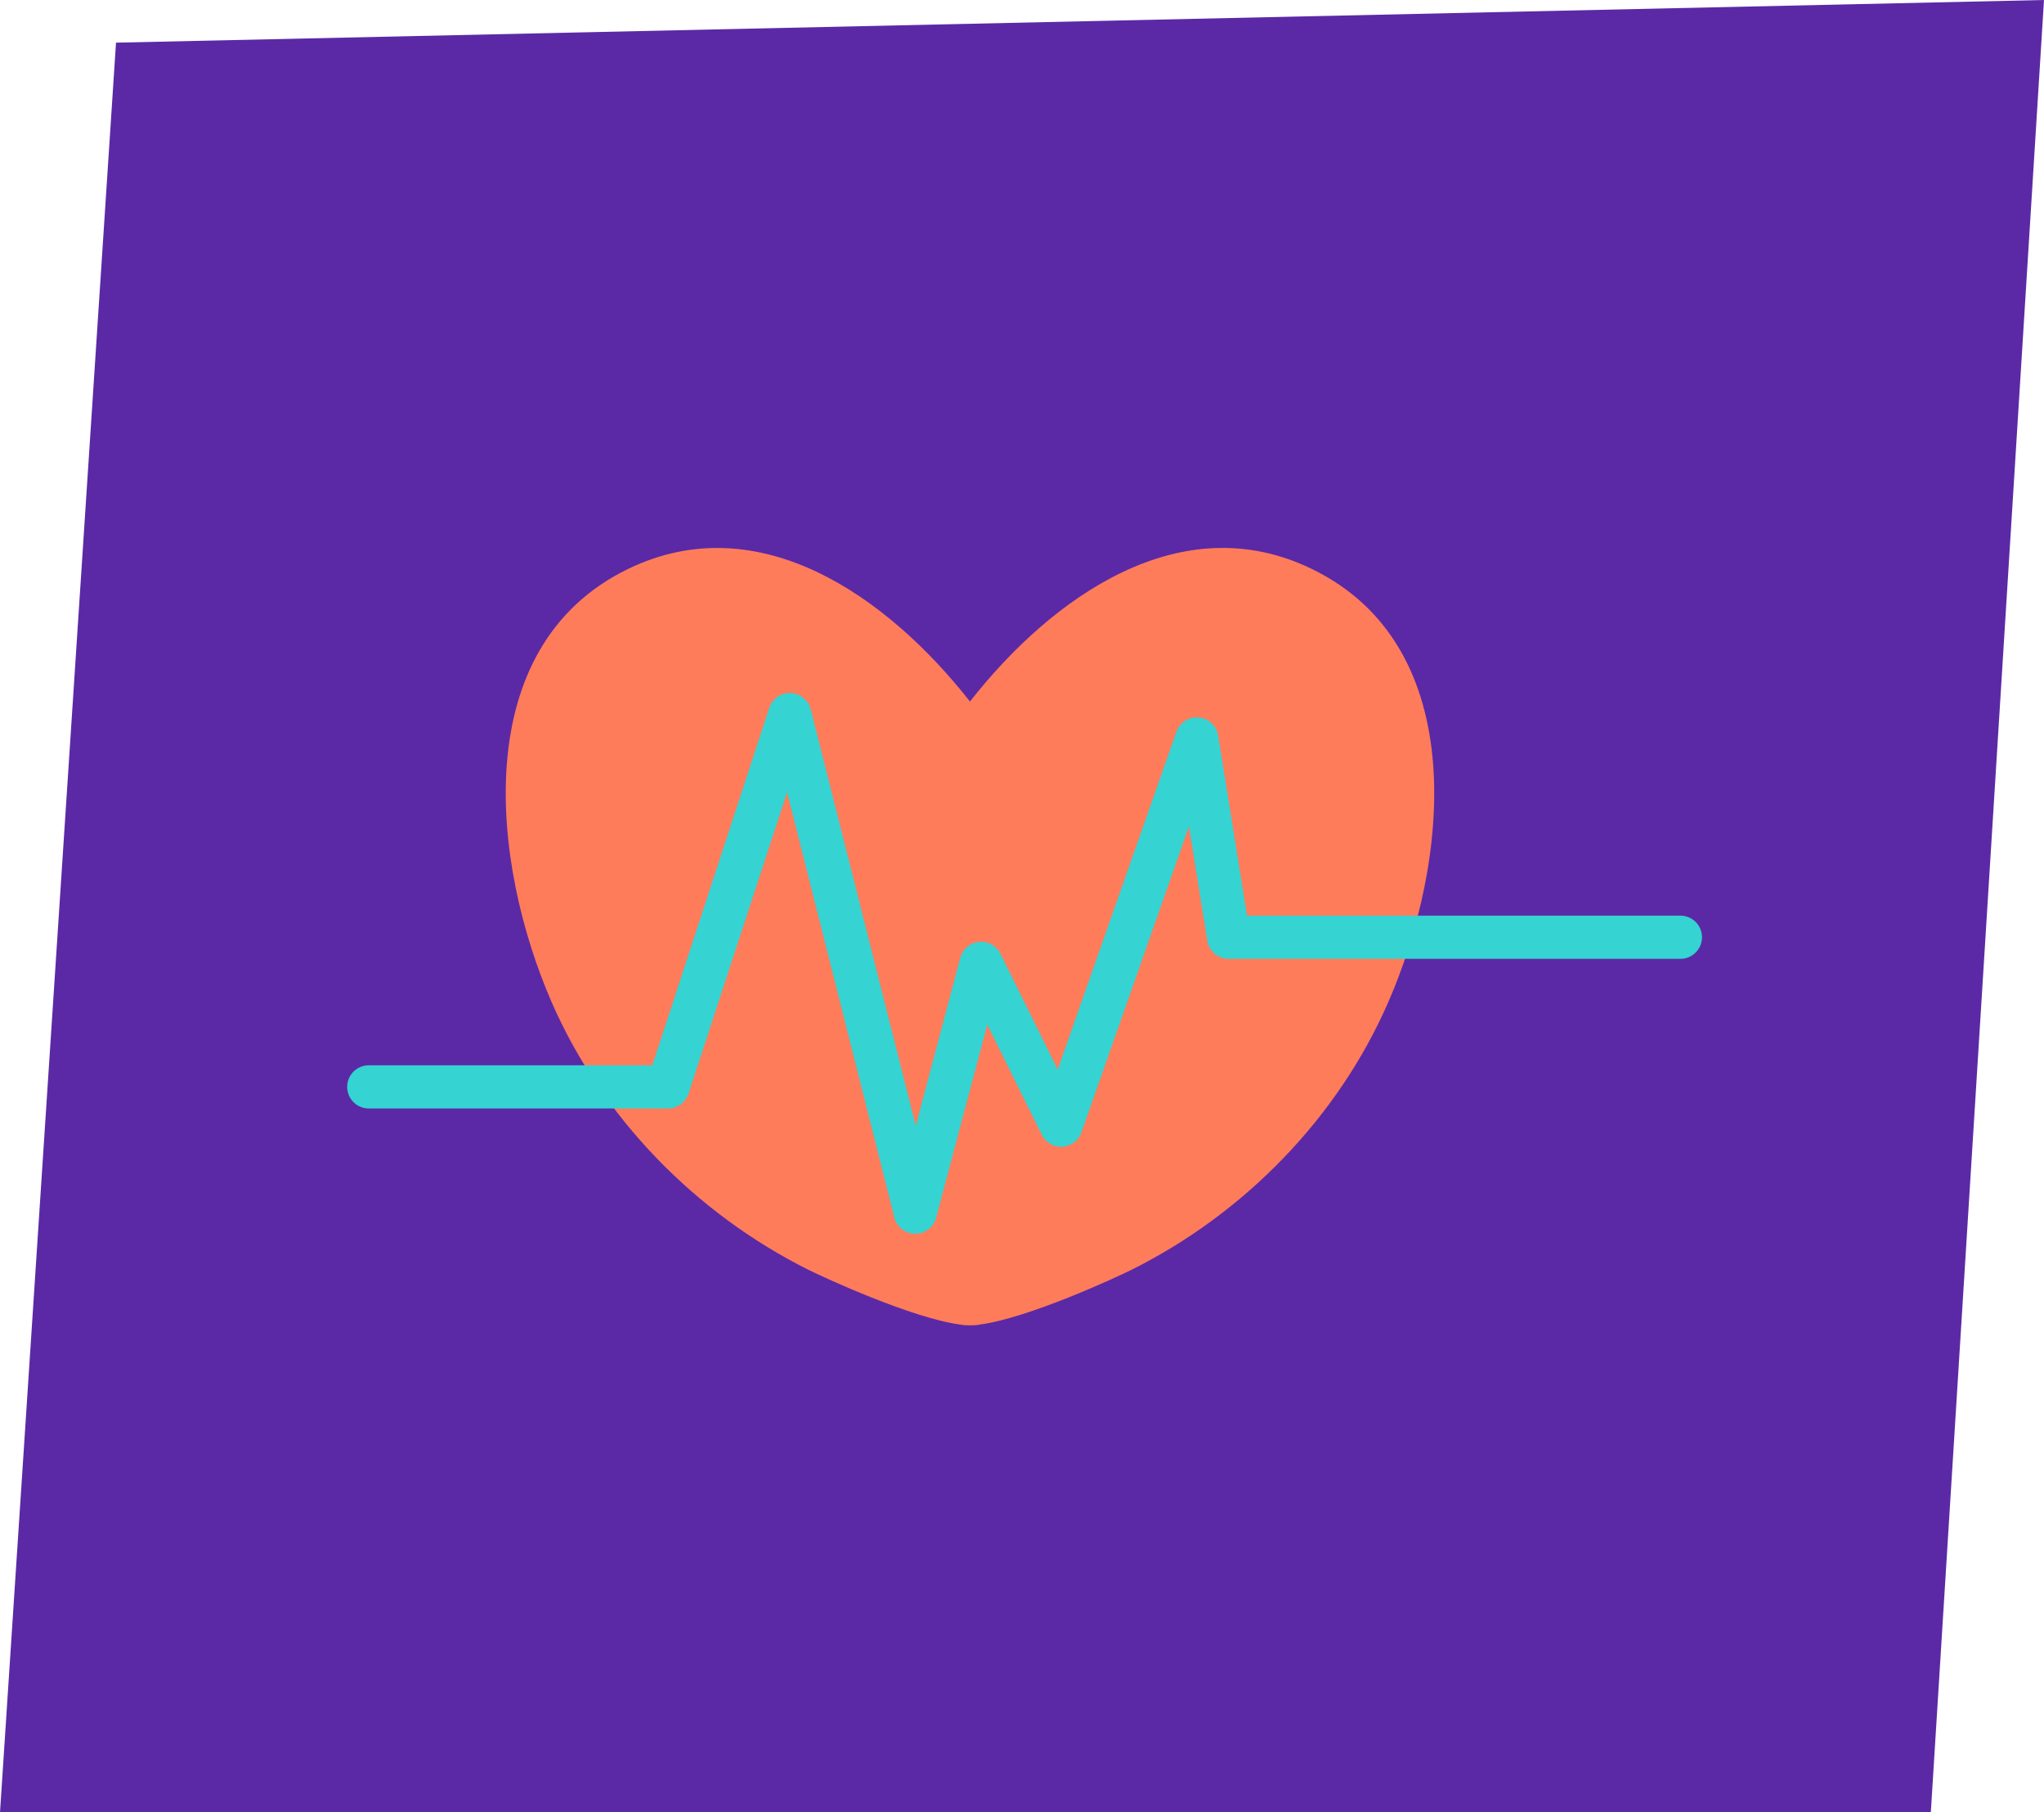 <svg width="194" height="172" viewBox="0 0 194 172" fill="none" xmlns="http://www.w3.org/2000/svg">
<path d="M183.258 172H0L11.011 4.048L194 0L183.258 172Z" fill="#5B29A6"/>
<path d="M124.45 53.966C112.09 48.006 99.91 56.576 92.06 66.576C84.21 56.576 72.04 48.016 59.67 53.966C44.33 61.356 46.63 81.976 52.37 95.136C57.16 106.096 66.04 115.166 76.73 120.506C78.21 121.246 86.52 125.076 91.09 125.696C91.35 125.756 91.64 125.776 91.97 125.776C92 125.776 92.03 125.776 92.06 125.776C92.09 125.776 92.12 125.776 92.15 125.776C92.48 125.776 92.77 125.756 93.03 125.696C97.6 125.086 105.91 121.246 107.39 120.506C118.08 115.176 126.96 106.106 131.75 95.136C137.5 81.976 139.79 61.356 124.45 53.966Z" fill="#FF7C5B"/>
<path d="M35 103.146H63.4L74.96 67.816L86.87 115.036L93.12 91.426L100.71 106.776L113.59 70.126L116.61 88.946H159.49" stroke="#35D3D2" stroke-width="4.1" stroke-miterlimit="10" stroke-linecap="round" stroke-linejoin="round"/>
</svg>
